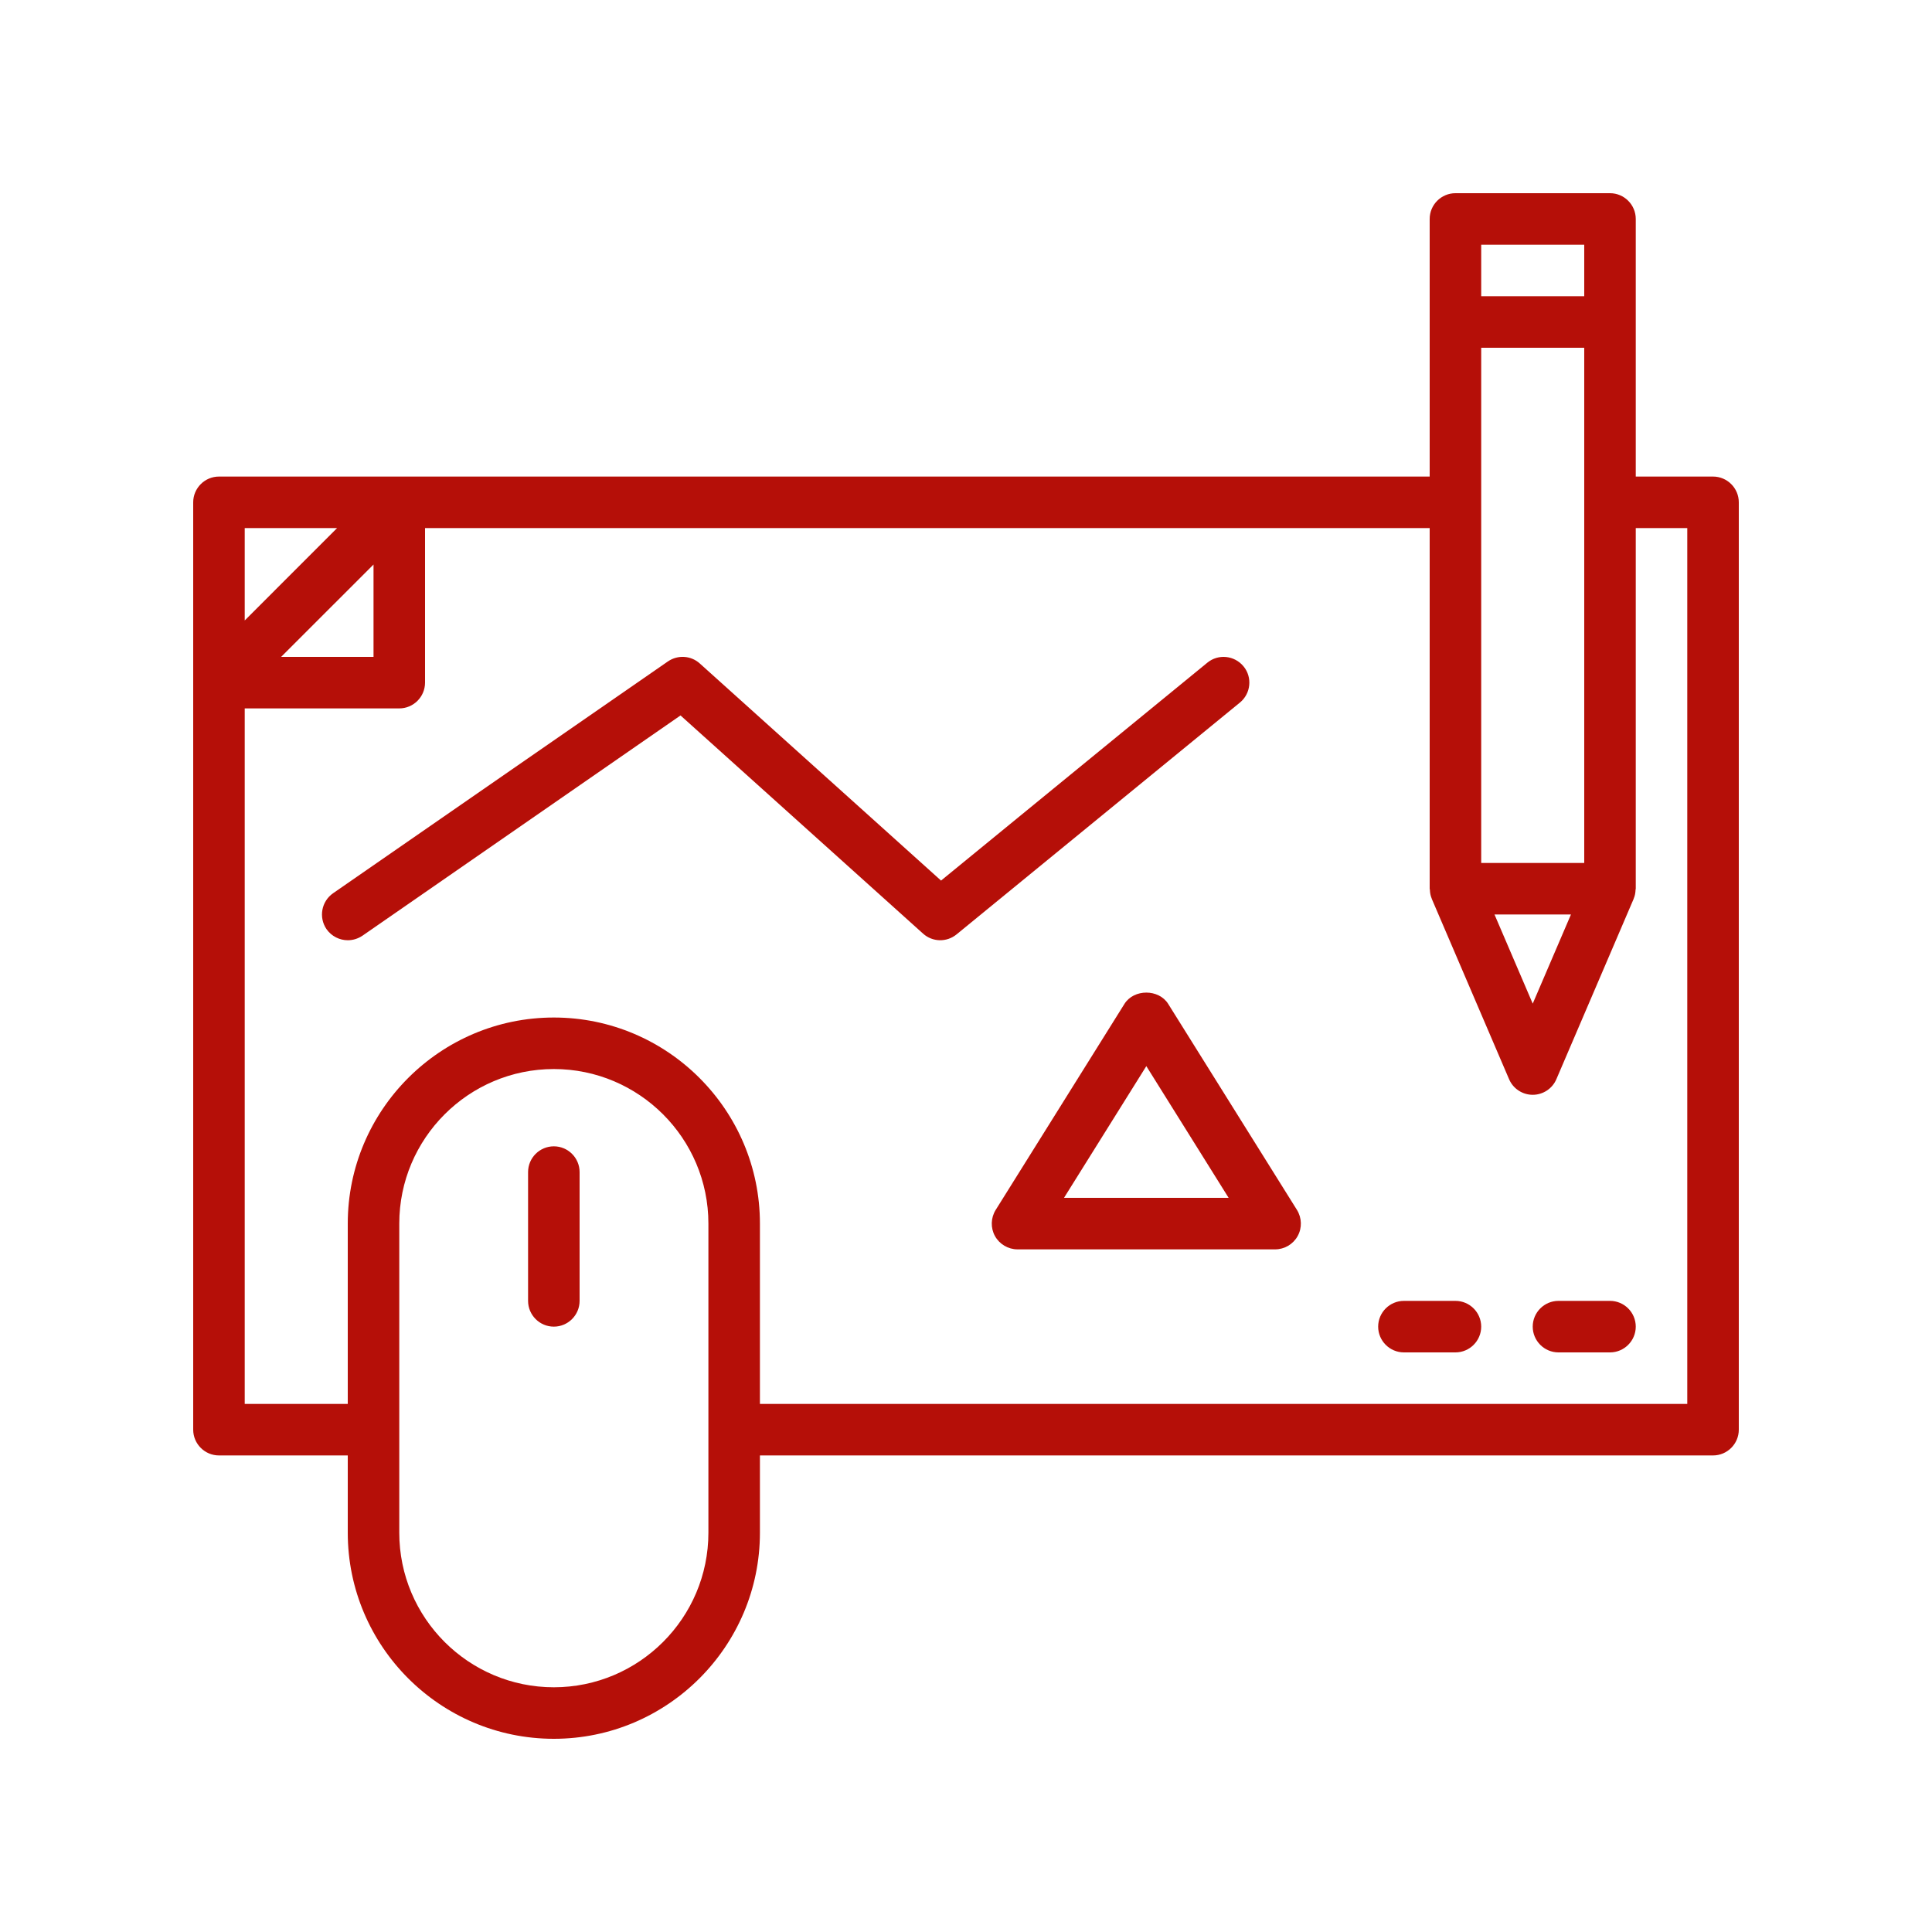 <svg xmlns="http://www.w3.org/2000/svg" xmlns:xlink="http://www.w3.org/1999/xlink" width="1080" viewBox="0 0 810 810" height="1080" preserveAspectRatio="xMidYMid meet"><path fill="#b50f08" d="M 232.199 480.602 C 226.25 480.602 221.398 485.453 221.398 491.398 L 221.398 545.398 C 221.398 551.348 226.25 556.199 232.199 556.199 C 238.148 556.199 243 551.348 243 545.398 L 243 491.398 C 243 485.453 238.148 480.602 232.199 480.602 " fill-opacity="1" fill-rule="nonzero"></path><path fill="#b50f08" d="M 707.398 588.602 L 318.602 588.602 L 318.602 513 C 318.602 465.371 279.828 426.602 232.199 426.602 C 184.57 426.602 145.801 465.371 145.801 513 L 145.801 588.602 L 102.602 588.602 L 102.602 297 L 167.398 297 C 173.348 297 178.199 292.148 178.199 286.199 L 178.199 221.398 L 599.398 221.398 L 599.398 372.602 C 599.398 372.77 599.484 372.895 599.484 373.023 C 599.527 374.289 599.738 375.512 600.242 376.691 C 600.242 376.734 600.242 376.777 600.285 376.82 C 600.285 376.859 600.285 376.859 600.285 376.859 L 632.688 452.461 C 634.375 456.426 638.297 459 642.602 459 C 646.902 459 650.828 456.426 652.516 452.461 L 684.914 376.859 C 684.914 376.859 684.914 376.859 684.914 376.82 C 684.957 376.777 684.957 376.734 684.957 376.691 C 685.461 375.512 685.672 374.289 685.715 373.023 C 685.715 372.895 685.801 372.77 685.801 372.602 L 685.801 221.398 L 707.398 221.398 Z M 297 642.602 C 297 678.332 267.934 707.398 232.199 707.398 C 196.469 707.398 167.398 678.332 167.398 642.602 L 167.398 513 C 167.398 477.266 196.469 448.199 232.199 448.199 C 267.934 448.199 297 477.266 297 513 Z M 156.602 236.672 L 156.602 275.398 L 117.871 275.398 Z M 141.328 221.398 L 102.602 260.129 L 102.602 221.398 Z M 621 102.602 L 664.199 102.602 L 664.199 124.199 L 621 124.199 Z M 658.633 383.398 L 642.602 420.777 L 626.57 383.398 Z M 664.199 361.801 L 621 361.801 L 621 145.801 L 664.199 145.801 Z M 718.199 199.801 L 685.801 199.801 L 685.801 91.801 C 685.801 85.852 680.949 81 675 81 L 610.199 81 C 604.25 81 599.398 85.852 599.398 91.801 L 599.398 199.801 L 91.801 199.801 C 85.852 199.801 81 204.652 81 210.602 L 81 599.398 C 81 605.348 85.852 610.199 91.801 610.199 L 145.801 610.199 L 145.801 642.602 C 145.801 690.23 184.57 729 232.199 729 C 279.828 729 318.602 690.23 318.602 642.602 L 318.602 610.199 L 718.199 610.199 C 724.148 610.199 729 605.348 729 599.398 L 729 210.602 C 729 204.652 724.148 199.801 718.199 199.801 " fill-opacity="1" fill-rule="nonzero"></path><path fill="#b50f08" d="M 675 545.398 L 653.398 545.398 C 647.453 545.398 642.602 550.25 642.602 556.199 C 642.602 562.148 647.453 567 653.398 567 L 675 567 C 680.949 567 685.801 562.148 685.801 556.199 C 685.801 550.25 680.949 545.398 675 545.398 " fill-opacity="1" fill-rule="nonzero"></path><path fill="#b50f08" d="M 610.199 545.398 L 588.602 545.398 C 582.652 545.398 577.801 550.25 577.801 556.199 C 577.801 562.148 582.652 567 588.602 567 L 610.199 567 C 616.148 567 621 562.148 621 556.199 C 621 550.25 616.148 545.398 610.199 545.398 " fill-opacity="1" fill-rule="nonzero"></path><path fill="#b50f08" d="M 521.352 279.367 C 517.555 274.766 510.766 274.051 506.164 277.848 L 394.539 369.184 L 293.414 278.184 C 289.703 274.809 284.176 274.473 280.039 277.297 L 139.641 374.5 C 134.746 377.914 133.523 384.625 136.898 389.559 C 139.008 392.555 142.383 394.199 145.801 394.199 C 147.953 394.199 150.062 393.566 151.961 392.301 L 285.312 299.953 L 386.984 391.414 C 390.953 395 396.898 395.129 401.035 391.754 L 519.836 294.555 C 524.434 290.797 525.148 283.965 521.352 279.367 " fill-opacity="1" fill-rule="nonzero"></path><path fill="#b50f08" d="M 446.09 502.199 L 480.602 446.977 L 515.109 502.199 Z M 489.754 420.863 C 485.789 414.578 475.41 414.578 471.445 420.863 L 417.445 507.262 C 415.379 510.594 415.25 514.812 417.148 518.23 C 419.047 521.648 422.676 523.801 426.602 523.801 L 534.602 523.801 C 538.523 523.801 542.152 521.648 544.051 518.23 C 545.949 514.812 545.82 510.594 543.754 507.262 L 489.754 420.863 " fill-opacity="1" fill-rule="nonzero"></path></svg>